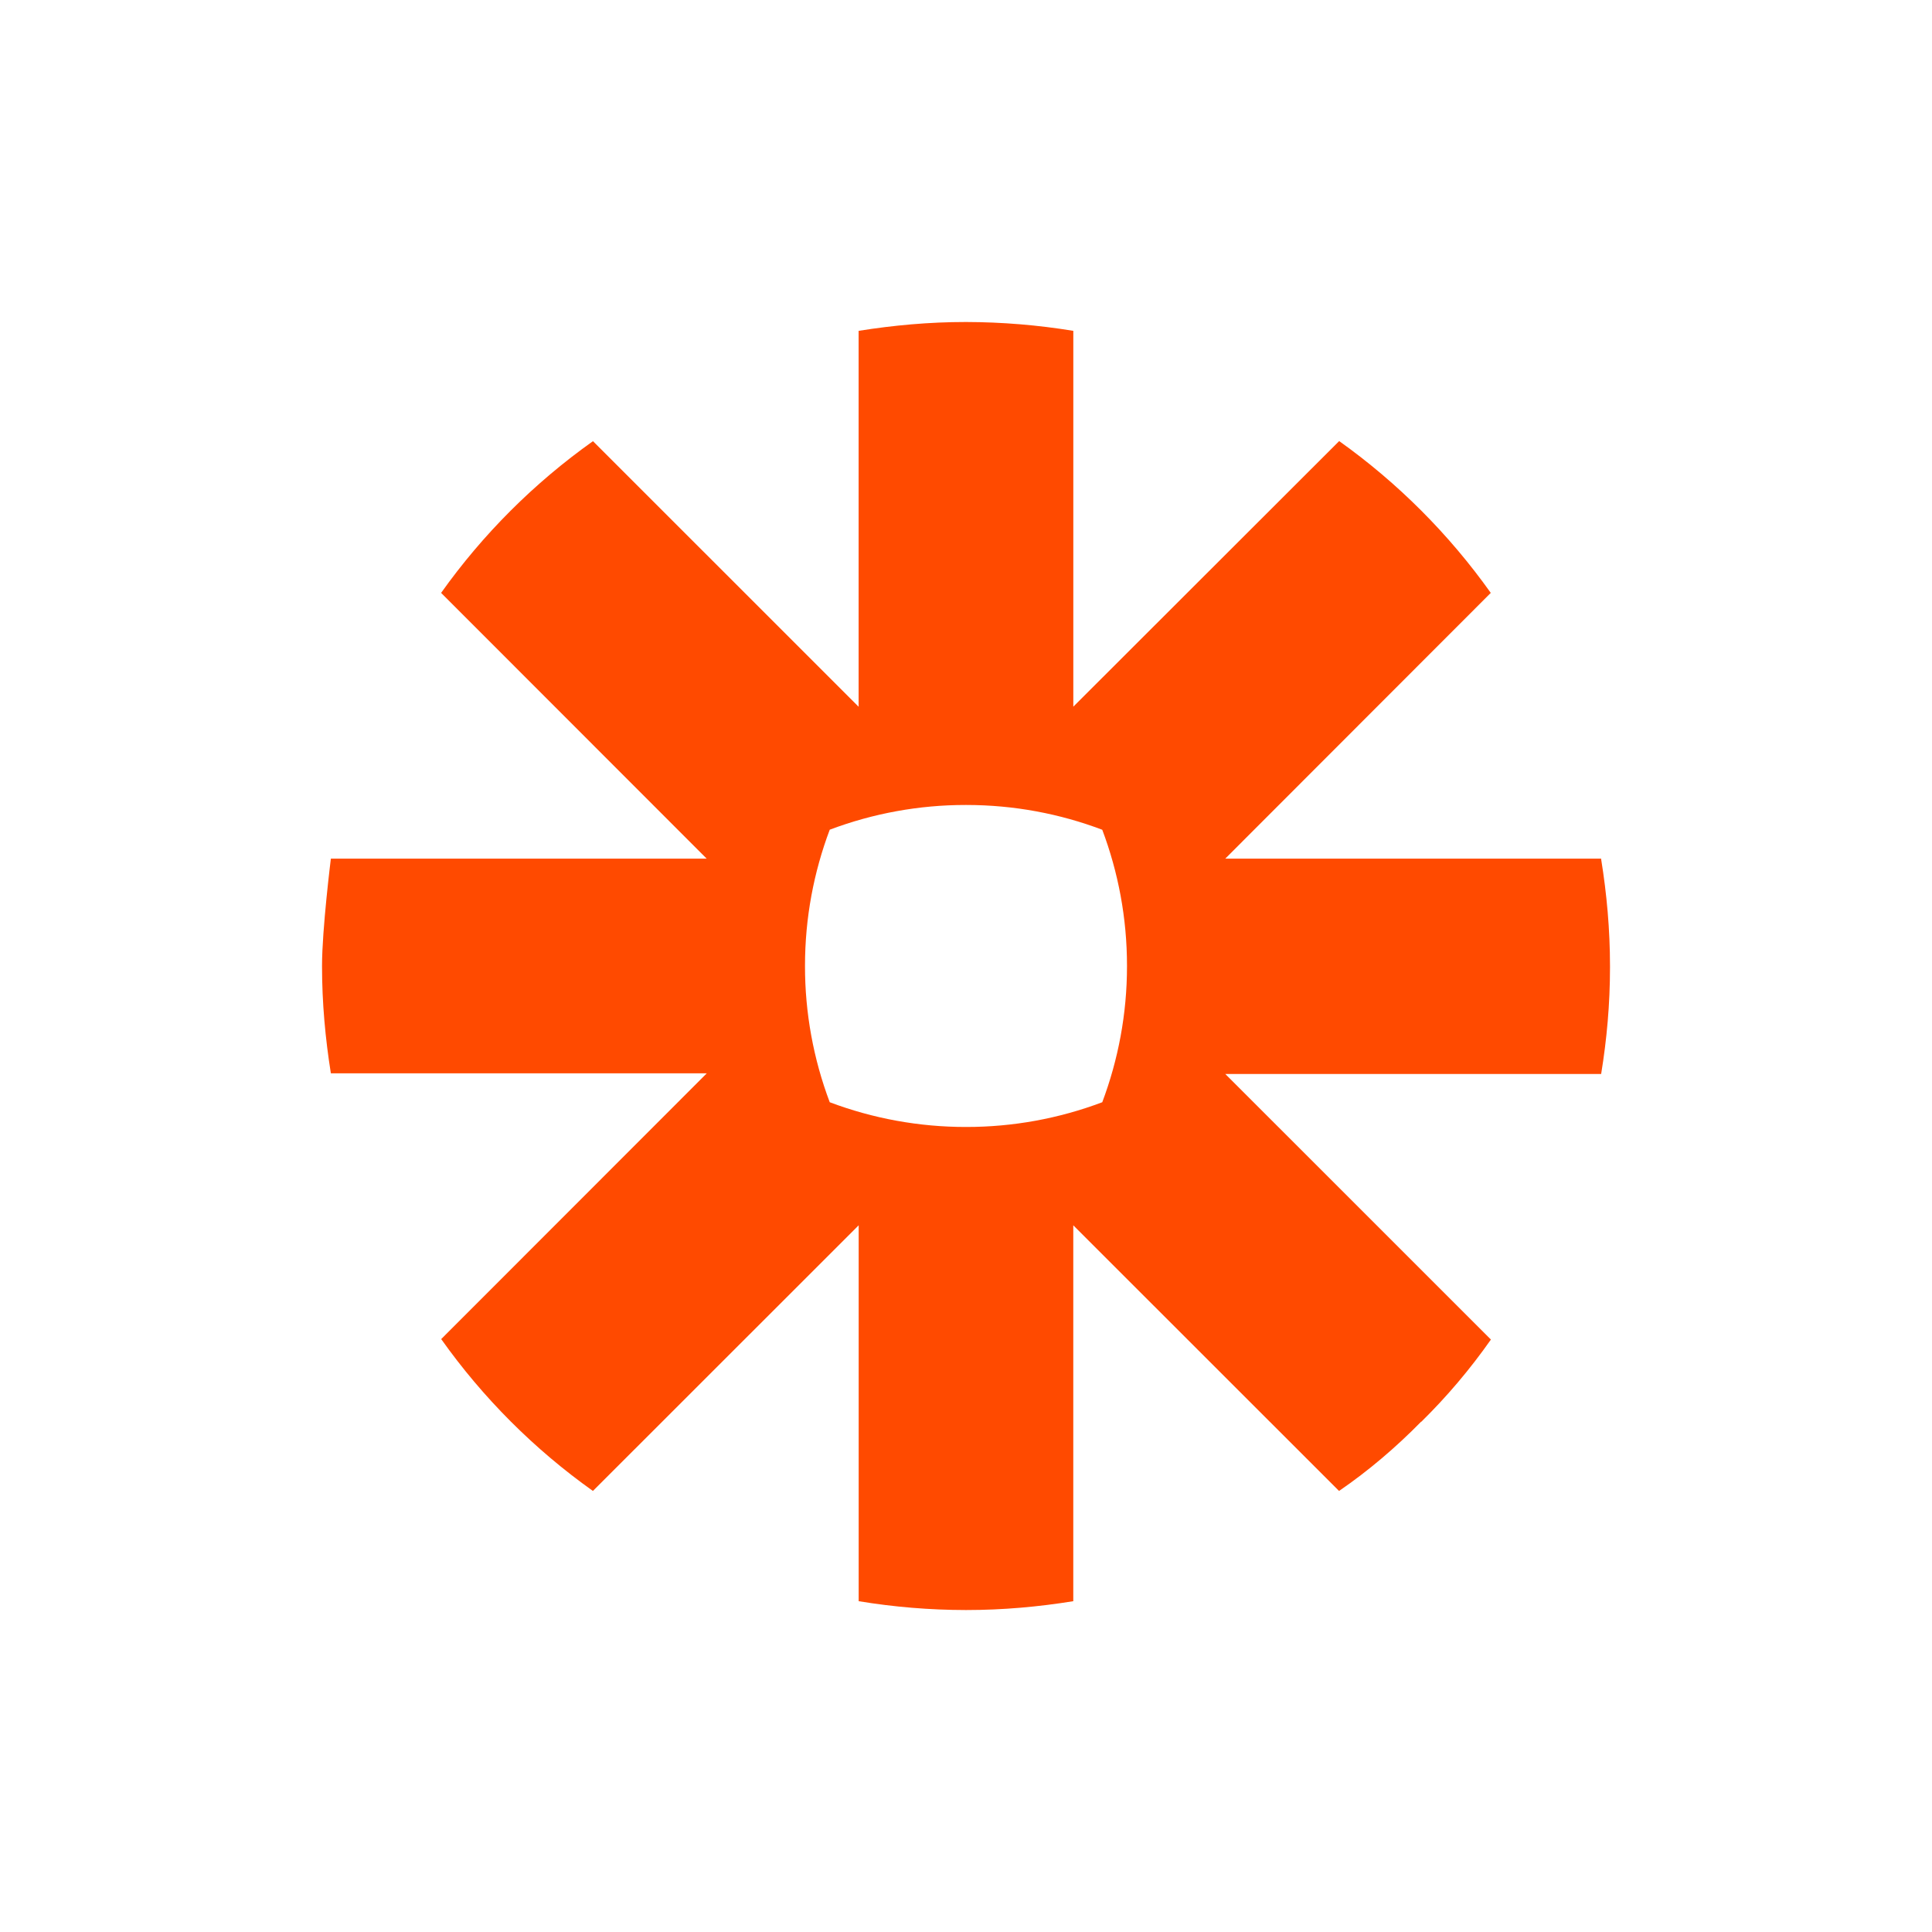 <svg height="66" viewBox="0 0 66 66" width="66" xmlns="http://www.w3.org/2000/svg">
    <path d="m38.5 33.007c0 1.637-.302 3.201-.845 4.647-1.485.56-3.06.846-4.647.845h-.017c-1.587 0-3.161-.286-4.646-.845-.56-1.486-.846-3.06-.845-4.647v-.017c0-1.637.301-3.199.845-4.646 1.485-.56 3.059-.846 4.646-.845h.017c1.637 0 3.205.301 4.647.847.544 1.445.845 3.009.845 4.647zm16.198-3.674h-12.842l9.071-9.079c-1.426-2.005-3.176-3.758-5.179-5.186l-9.082 9.073v-12.839c-1.209-.198-2.432-.299-3.658-.302h-.018c-1.247 0-2.468.112-3.658.302v12.842l-9.075-9.073c-2.007 1.425-3.761 3.177-5.188 5.183l9.073 9.079h-12.839s-.302 2.413-.302 3.658v.017c0 1.247.112 2.471.302 3.658h12.842l-9.073 9.079c1.425 2.008 3.177 3.762 5.183 5.188l9.079-9.075v12.841c1.207.199 2.427.3 3.65.302h.031c1.245 0 2.464-.11 3.65-.302v-12.841l9.079 9.075c1.005-.688 1.943-1.489 2.803-2.365h.009c.867-.853 1.661-1.789 2.376-2.807l-9.075-9.073h12.841c.193-1.183.302-2.391.302-3.63v-.057c0-1.243-.11-2.462-.302-3.648z" fill="#ff4a00"/>
</svg>
